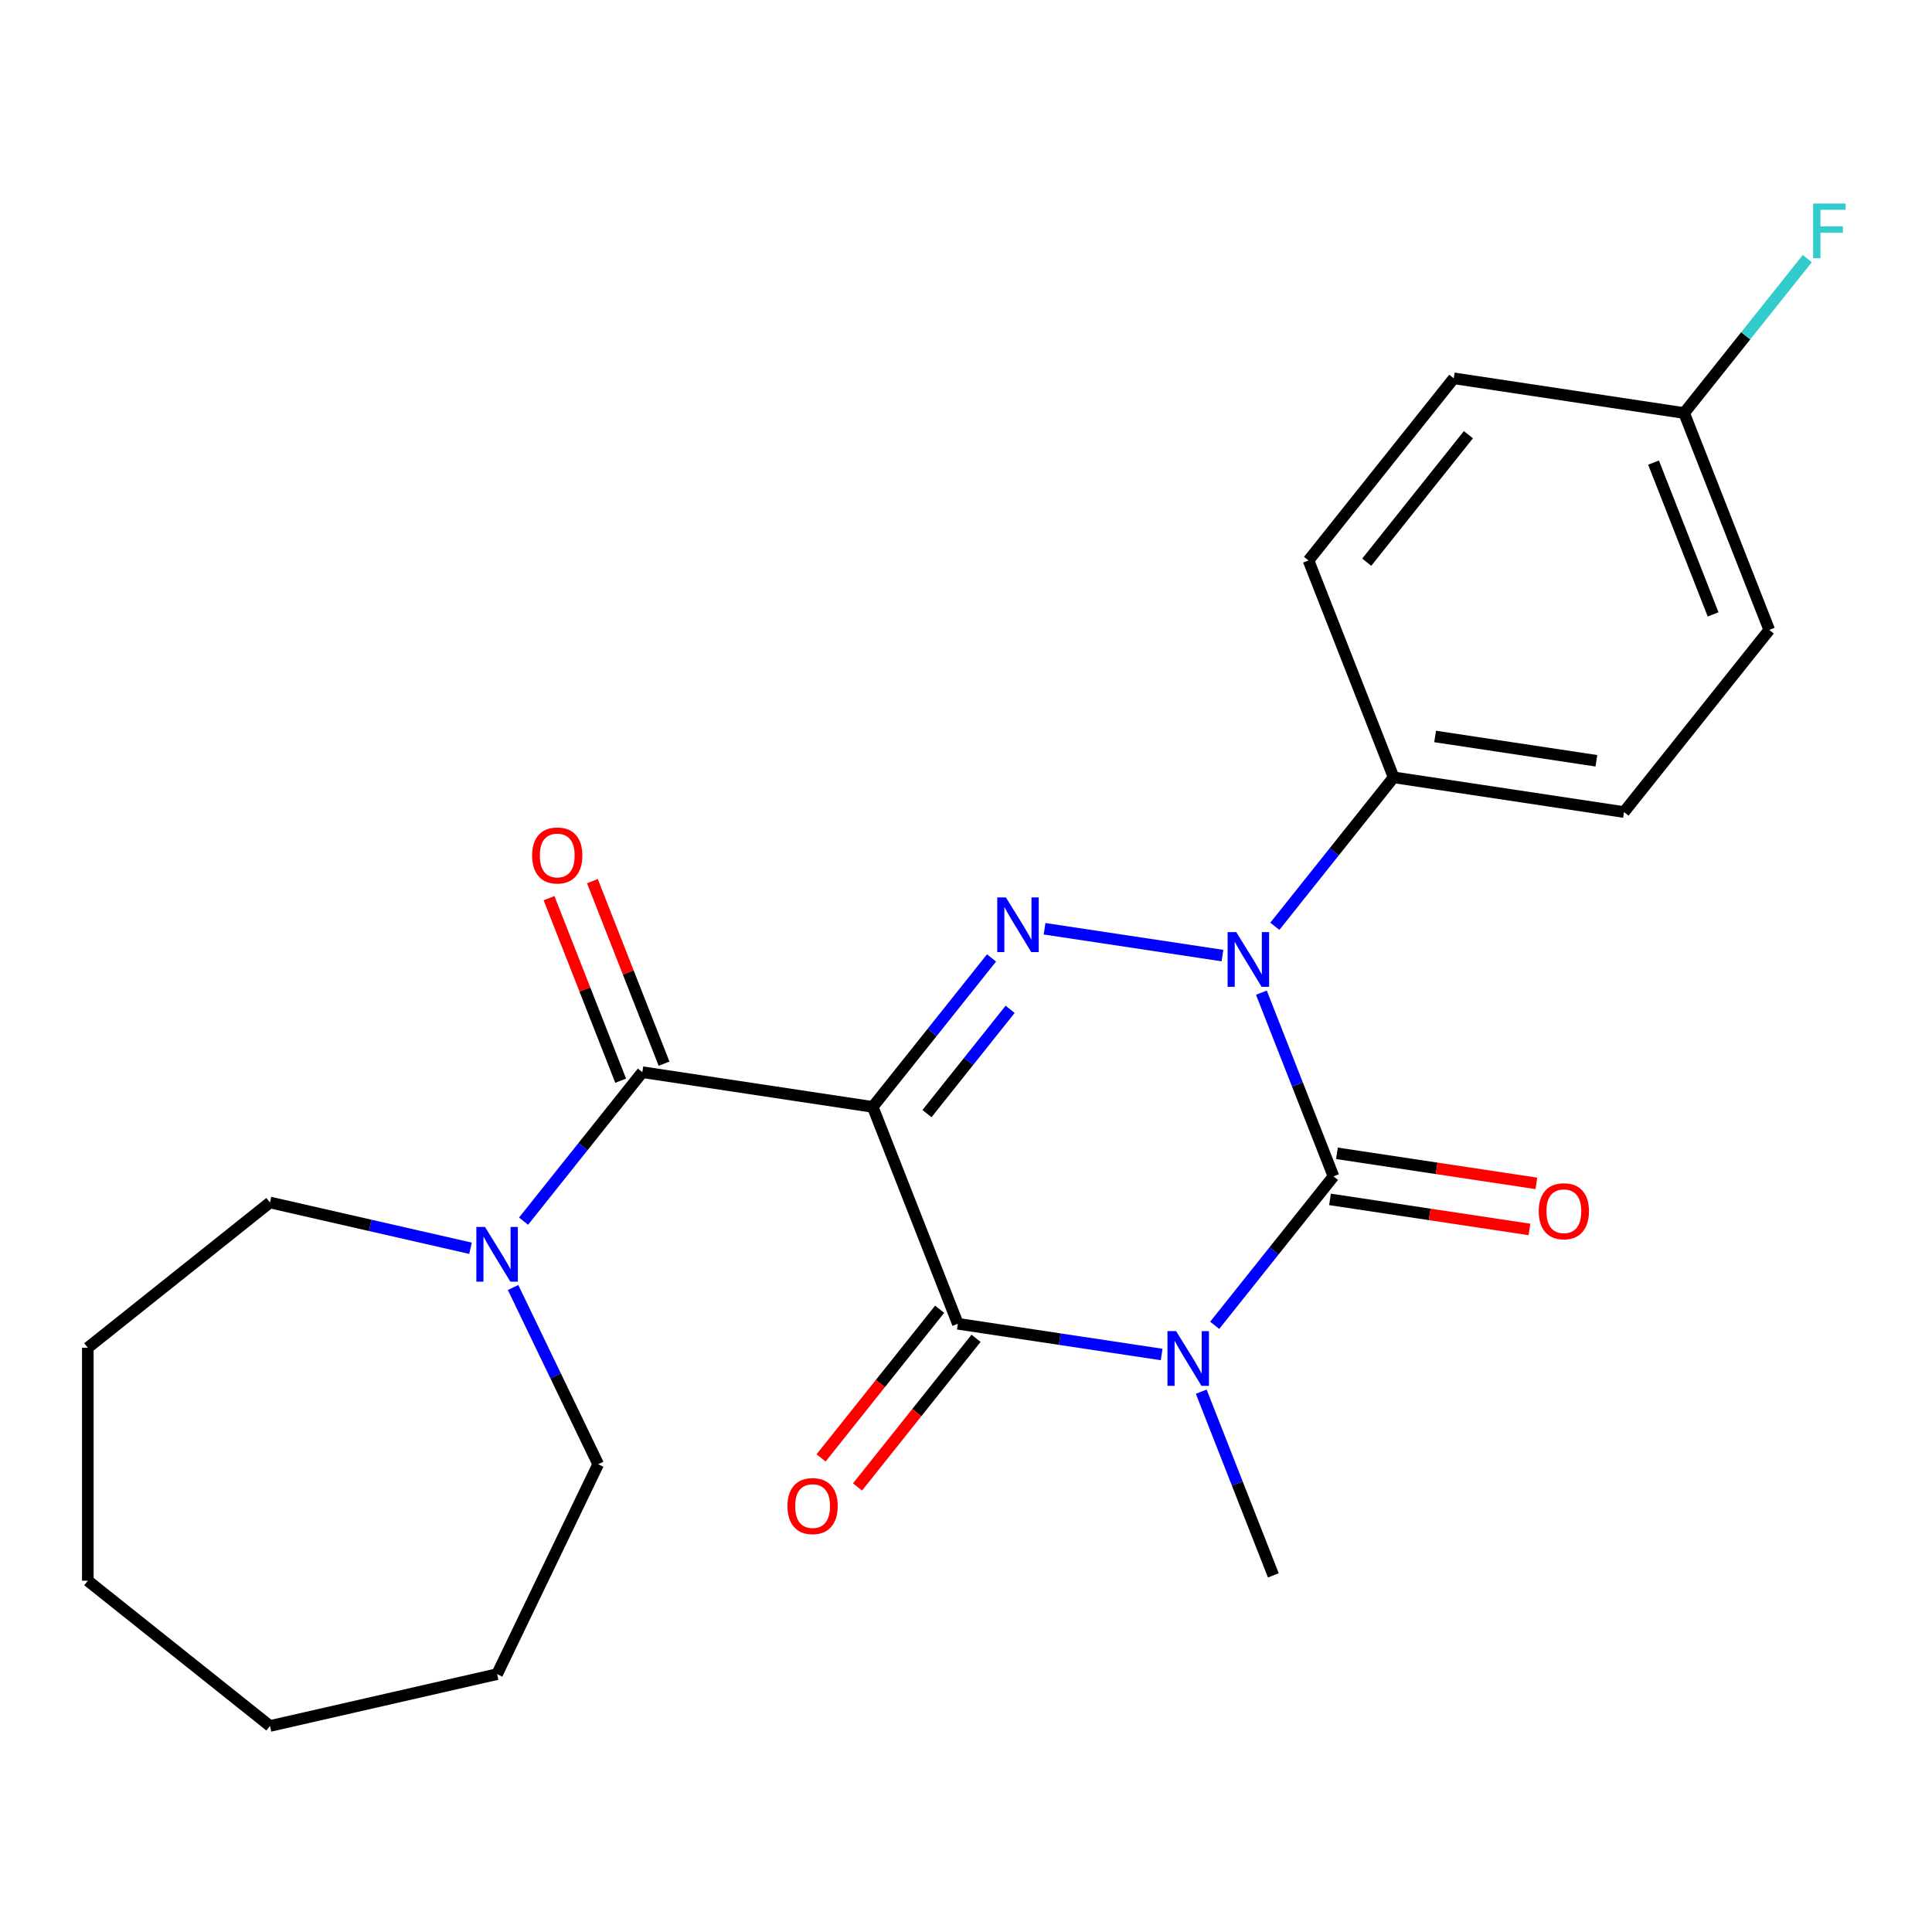 <?xml version='1.0' encoding='iso-8859-1'?>
<svg version='1.1' baseProfile='full'
              xmlns='http://www.w3.org/2000/svg'
                      xmlns:rdkit='http://www.rdkit.org/xml'
                      xmlns:xlink='http://www.w3.org/1999/xlink'
                  xml:space='preserve'
width='1000px' height='1000px' viewBox='0 0 1000 1000'>
<!-- END OF HEADER -->
<rect style='opacity:1.0;fill:#FFFFFF;stroke:none' width='1000' height='1000' x='0' y='0'> </rect>
<path class='bond-2' d='M 451.724,572.932 L 482.469,534.38' style='fill:none;fill-rule:evenodd;stroke:#000000;stroke-width:6px;stroke-linecap:butt;stroke-linejoin:miter;stroke-opacity:1' />
<path class='bond-2' d='M 482.469,534.38 L 513.213,495.827' style='fill:none;fill-rule:evenodd;stroke:#0000FF;stroke-width:6px;stroke-linecap:butt;stroke-linejoin:miter;stroke-opacity:1' />
<path class='bond-2' d='M 479.804,576.403 L 501.325,549.417' style='fill:none;fill-rule:evenodd;stroke:#000000;stroke-width:6px;stroke-linecap:butt;stroke-linejoin:miter;stroke-opacity:1' />
<path class='bond-2' d='M 501.325,549.417 L 522.846,522.43' style='fill:none;fill-rule:evenodd;stroke:#0000FF;stroke-width:6px;stroke-linecap:butt;stroke-linejoin:miter;stroke-opacity:1' />
<path class='bond-4' d='M 451.724,572.932 L 495.78,685.184' style='fill:none;fill-rule:evenodd;stroke:#000000;stroke-width:6px;stroke-linecap:butt;stroke-linejoin:miter;stroke-opacity:1' />
<path class='bond-5' d='M 451.724,572.932 L 332.483,554.959' style='fill:none;fill-rule:evenodd;stroke:#000000;stroke-width:6px;stroke-linecap:butt;stroke-linejoin:miter;stroke-opacity:1' />
<path class='bond-0' d='M 601.266,701.084 L 548.523,693.134' style='fill:none;fill-rule:evenodd;stroke:#0000FF;stroke-width:6px;stroke-linecap:butt;stroke-linejoin:miter;stroke-opacity:1' />
<path class='bond-0' d='M 548.523,693.134 L 495.78,685.184' style='fill:none;fill-rule:evenodd;stroke:#000000;stroke-width:6px;stroke-linecap:butt;stroke-linejoin:miter;stroke-opacity:1' />
<path class='bond-1' d='M 628.717,685.982 L 659.462,647.43' style='fill:none;fill-rule:evenodd;stroke:#0000FF;stroke-width:6px;stroke-linecap:butt;stroke-linejoin:miter;stroke-opacity:1' />
<path class='bond-1' d='M 659.462,647.43 L 690.206,608.877' style='fill:none;fill-rule:evenodd;stroke:#000000;stroke-width:6px;stroke-linecap:butt;stroke-linejoin:miter;stroke-opacity:1' />
<path class='bond-11' d='M 621.761,720.331 L 640.419,767.87' style='fill:none;fill-rule:evenodd;stroke:#0000FF;stroke-width:6px;stroke-linecap:butt;stroke-linejoin:miter;stroke-opacity:1' />
<path class='bond-11' d='M 640.419,767.87 L 659.077,815.409' style='fill:none;fill-rule:evenodd;stroke:#000000;stroke-width:6px;stroke-linecap:butt;stroke-linejoin:miter;stroke-opacity:1' />
<path class='bond-8' d='M 688.409,620.801 L 740.022,628.581' style='fill:none;fill-rule:evenodd;stroke:#000000;stroke-width:6px;stroke-linecap:butt;stroke-linejoin:miter;stroke-opacity:1' />
<path class='bond-8' d='M 740.022,628.581 L 791.635,636.36' style='fill:none;fill-rule:evenodd;stroke:#FF0000;stroke-width:6px;stroke-linecap:butt;stroke-linejoin:miter;stroke-opacity:1' />
<path class='bond-8' d='M 692.003,596.953 L 743.617,604.733' style='fill:none;fill-rule:evenodd;stroke:#000000;stroke-width:6px;stroke-linecap:butt;stroke-linejoin:miter;stroke-opacity:1' />
<path class='bond-8' d='M 743.617,604.733 L 795.23,612.512' style='fill:none;fill-rule:evenodd;stroke:#FF0000;stroke-width:6px;stroke-linecap:butt;stroke-linejoin:miter;stroke-opacity:1' />
<path class='bond-24' d='M 690.206,608.877 L 671.549,561.339' style='fill:none;fill-rule:evenodd;stroke:#000000;stroke-width:6px;stroke-linecap:butt;stroke-linejoin:miter;stroke-opacity:1' />
<path class='bond-24' d='M 671.549,561.339 L 652.891,513.8' style='fill:none;fill-rule:evenodd;stroke:#0000FF;stroke-width:6px;stroke-linecap:butt;stroke-linejoin:miter;stroke-opacity:1' />
<path class='bond-3' d='M 540.664,480.726 L 632.744,494.605' style='fill:none;fill-rule:evenodd;stroke:#0000FF;stroke-width:6px;stroke-linecap:butt;stroke-linejoin:miter;stroke-opacity:1' />
<path class='bond-7' d='M 659.847,479.451 L 690.591,440.898' style='fill:none;fill-rule:evenodd;stroke:#0000FF;stroke-width:6px;stroke-linecap:butt;stroke-linejoin:miter;stroke-opacity:1' />
<path class='bond-7' d='M 690.591,440.898 L 721.336,402.346' style='fill:none;fill-rule:evenodd;stroke:#000000;stroke-width:6px;stroke-linecap:butt;stroke-linejoin:miter;stroke-opacity:1' />
<path class='bond-9' d='M 486.352,677.666 L 455.671,716.138' style='fill:none;fill-rule:evenodd;stroke:#000000;stroke-width:6px;stroke-linecap:butt;stroke-linejoin:miter;stroke-opacity:1' />
<path class='bond-9' d='M 455.671,716.138 L 424.991,754.61' style='fill:none;fill-rule:evenodd;stroke:#FF0000;stroke-width:6px;stroke-linecap:butt;stroke-linejoin:miter;stroke-opacity:1' />
<path class='bond-9' d='M 505.208,692.703 L 474.527,731.175' style='fill:none;fill-rule:evenodd;stroke:#000000;stroke-width:6px;stroke-linecap:butt;stroke-linejoin:miter;stroke-opacity:1' />
<path class='bond-9' d='M 474.527,731.175 L 443.847,769.647' style='fill:none;fill-rule:evenodd;stroke:#FF0000;stroke-width:6px;stroke-linecap:butt;stroke-linejoin:miter;stroke-opacity:1' />
<path class='bond-6' d='M 332.483,554.959 L 301.739,593.512' style='fill:none;fill-rule:evenodd;stroke:#000000;stroke-width:6px;stroke-linecap:butt;stroke-linejoin:miter;stroke-opacity:1' />
<path class='bond-6' d='M 301.739,593.512 L 270.995,632.064' style='fill:none;fill-rule:evenodd;stroke:#0000FF;stroke-width:6px;stroke-linecap:butt;stroke-linejoin:miter;stroke-opacity:1' />
<path class='bond-10' d='M 343.709,550.554 L 325.169,503.315' style='fill:none;fill-rule:evenodd;stroke:#000000;stroke-width:6px;stroke-linecap:butt;stroke-linejoin:miter;stroke-opacity:1' />
<path class='bond-10' d='M 325.169,503.315 L 306.629,456.077' style='fill:none;fill-rule:evenodd;stroke:#FF0000;stroke-width:6px;stroke-linecap:butt;stroke-linejoin:miter;stroke-opacity:1' />
<path class='bond-10' d='M 321.258,559.365 L 302.718,512.126' style='fill:none;fill-rule:evenodd;stroke:#000000;stroke-width:6px;stroke-linecap:butt;stroke-linejoin:miter;stroke-opacity:1' />
<path class='bond-10' d='M 302.718,512.126 L 284.179,464.888' style='fill:none;fill-rule:evenodd;stroke:#FF0000;stroke-width:6px;stroke-linecap:butt;stroke-linejoin:miter;stroke-opacity:1' />
<path class='bond-18' d='M 265.569,666.413 L 287.594,712.149' style='fill:none;fill-rule:evenodd;stroke:#0000FF;stroke-width:6px;stroke-linecap:butt;stroke-linejoin:miter;stroke-opacity:1' />
<path class='bond-18' d='M 287.594,712.149 L 309.619,757.885' style='fill:none;fill-rule:evenodd;stroke:#000000;stroke-width:6px;stroke-linecap:butt;stroke-linejoin:miter;stroke-opacity:1' />
<path class='bond-19' d='M 243.544,646.099 L 191.639,634.252' style='fill:none;fill-rule:evenodd;stroke:#0000FF;stroke-width:6px;stroke-linecap:butt;stroke-linejoin:miter;stroke-opacity:1' />
<path class='bond-19' d='M 191.639,634.252 L 139.734,622.405' style='fill:none;fill-rule:evenodd;stroke:#000000;stroke-width:6px;stroke-linecap:butt;stroke-linejoin:miter;stroke-opacity:1' />
<path class='bond-12' d='M 721.336,402.346 L 840.577,420.319' style='fill:none;fill-rule:evenodd;stroke:#000000;stroke-width:6px;stroke-linecap:butt;stroke-linejoin:miter;stroke-opacity:1' />
<path class='bond-12' d='M 742.816,381.194 L 826.285,393.775' style='fill:none;fill-rule:evenodd;stroke:#000000;stroke-width:6px;stroke-linecap:butt;stroke-linejoin:miter;stroke-opacity:1' />
<path class='bond-13' d='M 721.336,402.346 L 677.28,290.094' style='fill:none;fill-rule:evenodd;stroke:#000000;stroke-width:6px;stroke-linecap:butt;stroke-linejoin:miter;stroke-opacity:1' />
<path class='bond-15' d='M 840.577,420.319 L 915.762,326.039' style='fill:none;fill-rule:evenodd;stroke:#000000;stroke-width:6px;stroke-linecap:butt;stroke-linejoin:miter;stroke-opacity:1' />
<path class='bond-16' d='M 677.28,290.094 L 752.465,195.815' style='fill:none;fill-rule:evenodd;stroke:#000000;stroke-width:6px;stroke-linecap:butt;stroke-linejoin:miter;stroke-opacity:1' />
<path class='bond-16' d='M 707.414,290.989 L 760.043,224.994' style='fill:none;fill-rule:evenodd;stroke:#000000;stroke-width:6px;stroke-linecap:butt;stroke-linejoin:miter;stroke-opacity:1' />
<path class='bond-14' d='M 871.706,213.788 L 752.465,195.815' style='fill:none;fill-rule:evenodd;stroke:#000000;stroke-width:6px;stroke-linecap:butt;stroke-linejoin:miter;stroke-opacity:1' />
<path class='bond-17' d='M 871.706,213.788 L 903.581,173.817' style='fill:none;fill-rule:evenodd;stroke:#000000;stroke-width:6px;stroke-linecap:butt;stroke-linejoin:miter;stroke-opacity:1' />
<path class='bond-17' d='M 903.581,173.817 L 935.457,133.847' style='fill:none;fill-rule:evenodd;stroke:#33CCCC;stroke-width:6px;stroke-linecap:butt;stroke-linejoin:miter;stroke-opacity:1' />
<path class='bond-26' d='M 871.706,213.788 L 915.762,326.039' style='fill:none;fill-rule:evenodd;stroke:#000000;stroke-width:6px;stroke-linecap:butt;stroke-linejoin:miter;stroke-opacity:1' />
<path class='bond-26' d='M 855.864,239.436 L 886.703,318.013' style='fill:none;fill-rule:evenodd;stroke:#000000;stroke-width:6px;stroke-linecap:butt;stroke-linejoin:miter;stroke-opacity:1' />
<path class='bond-21' d='M 309.619,757.885 L 257.298,866.53' style='fill:none;fill-rule:evenodd;stroke:#000000;stroke-width:6px;stroke-linecap:butt;stroke-linejoin:miter;stroke-opacity:1' />
<path class='bond-20' d='M 139.734,622.405 L 45.455,697.591' style='fill:none;fill-rule:evenodd;stroke:#000000;stroke-width:6px;stroke-linecap:butt;stroke-linejoin:miter;stroke-opacity:1' />
<path class='bond-23' d='M 45.455,697.591 L 45.455,818.178' style='fill:none;fill-rule:evenodd;stroke:#000000;stroke-width:6px;stroke-linecap:butt;stroke-linejoin:miter;stroke-opacity:1' />
<path class='bond-22' d='M 257.298,866.53 L 139.734,893.364' style='fill:none;fill-rule:evenodd;stroke:#000000;stroke-width:6px;stroke-linecap:butt;stroke-linejoin:miter;stroke-opacity:1' />
<path class='bond-25' d='M 139.734,893.364 L 45.455,818.178' style='fill:none;fill-rule:evenodd;stroke:#000000;stroke-width:6px;stroke-linecap:butt;stroke-linejoin:miter;stroke-opacity:1' />
<path  class='atom-1' d='M 608.761 688.997
L 618.041 703.997
Q 618.961 705.477, 620.441 708.157
Q 621.921 710.837, 622.001 710.997
L 622.001 688.997
L 625.761 688.997
L 625.761 717.317
L 621.881 717.317
L 611.921 700.917
Q 610.761 698.997, 609.521 696.797
Q 608.321 694.597, 607.961 693.917
L 607.961 717.317
L 604.281 717.317
L 604.281 688.997
L 608.761 688.997
' fill='#0000FF'/>
<path  class='atom-3' d='M 520.65 464.493
L 529.93 479.493
Q 530.85 480.973, 532.33 483.653
Q 533.81 486.333, 533.89 486.493
L 533.89 464.493
L 537.65 464.493
L 537.65 492.813
L 533.77 492.813
L 523.81 476.413
Q 522.65 474.493, 521.41 472.293
Q 520.21 470.093, 519.85 469.413
L 519.85 492.813
L 516.17 492.813
L 516.17 464.493
L 520.65 464.493
' fill='#0000FF'/>
<path  class='atom-4' d='M 639.89 482.465
L 649.17 497.465
Q 650.09 498.945, 651.57 501.625
Q 653.05 504.305, 653.13 504.465
L 653.13 482.465
L 656.89 482.465
L 656.89 510.785
L 653.01 510.785
L 643.05 494.385
Q 641.89 492.465, 640.65 490.265
Q 639.45 488.065, 639.09 487.385
L 639.09 510.785
L 635.41 510.785
L 635.41 482.465
L 639.89 482.465
' fill='#0000FF'/>
<path  class='atom-7' d='M 251.038 635.079
L 260.318 650.079
Q 261.238 651.559, 262.718 654.239
Q 264.198 656.919, 264.278 657.079
L 264.278 635.079
L 268.038 635.079
L 268.038 663.399
L 264.158 663.399
L 254.198 646.999
Q 253.038 645.079, 251.798 642.879
Q 250.598 640.679, 250.238 639.999
L 250.238 663.399
L 246.558 663.399
L 246.558 635.079
L 251.038 635.079
' fill='#0000FF'/>
<path  class='atom-9' d='M 796.447 626.93
Q 796.447 620.13, 799.807 616.33
Q 803.167 612.53, 809.447 612.53
Q 815.727 612.53, 819.087 616.33
Q 822.447 620.13, 822.447 626.93
Q 822.447 633.81, 819.047 637.73
Q 815.647 641.61, 809.447 641.61
Q 803.207 641.61, 799.807 637.73
Q 796.447 633.85, 796.447 626.93
M 809.447 638.41
Q 813.767 638.41, 816.087 635.53
Q 818.447 632.61, 818.447 626.93
Q 818.447 621.37, 816.087 618.57
Q 813.767 615.73, 809.447 615.73
Q 805.127 615.73, 802.767 618.53
Q 800.447 621.33, 800.447 626.93
Q 800.447 632.65, 802.767 635.53
Q 805.127 638.41, 809.447 638.41
' fill='#FF0000'/>
<path  class='atom-10' d='M 407.595 779.543
Q 407.595 772.743, 410.955 768.943
Q 414.315 765.143, 420.595 765.143
Q 426.875 765.143, 430.235 768.943
Q 433.595 772.743, 433.595 779.543
Q 433.595 786.423, 430.195 790.343
Q 426.795 794.223, 420.595 794.223
Q 414.355 794.223, 410.955 790.343
Q 407.595 786.463, 407.595 779.543
M 420.595 791.023
Q 424.915 791.023, 427.235 788.143
Q 429.595 785.223, 429.595 779.543
Q 429.595 773.983, 427.235 771.183
Q 424.915 768.343, 420.595 768.343
Q 416.275 768.343, 413.915 771.143
Q 411.595 773.943, 411.595 779.543
Q 411.595 785.263, 413.915 788.143
Q 416.275 791.023, 420.595 791.023
' fill='#FF0000'/>
<path  class='atom-11' d='M 275.428 442.787
Q 275.428 435.987, 278.788 432.187
Q 282.148 428.387, 288.428 428.387
Q 294.708 428.387, 298.068 432.187
Q 301.428 435.987, 301.428 442.787
Q 301.428 449.667, 298.028 453.587
Q 294.628 457.467, 288.428 457.467
Q 282.188 457.467, 278.788 453.587
Q 275.428 449.707, 275.428 442.787
M 288.428 454.267
Q 292.748 454.267, 295.068 451.387
Q 297.428 448.467, 297.428 442.787
Q 297.428 437.227, 295.068 434.427
Q 292.748 431.587, 288.428 431.587
Q 284.108 431.587, 281.748 434.387
Q 279.428 437.187, 279.428 442.787
Q 279.428 448.507, 281.748 451.387
Q 284.108 454.267, 288.428 454.267
' fill='#FF0000'/>
<path  class='atom-18' d='M 938.471 105.348
L 955.311 105.348
L 955.311 108.588
L 942.271 108.588
L 942.271 117.188
L 953.871 117.188
L 953.871 120.468
L 942.271 120.468
L 942.271 133.668
L 938.471 133.668
L 938.471 105.348
' fill='#33CCCC'/>
</svg>
